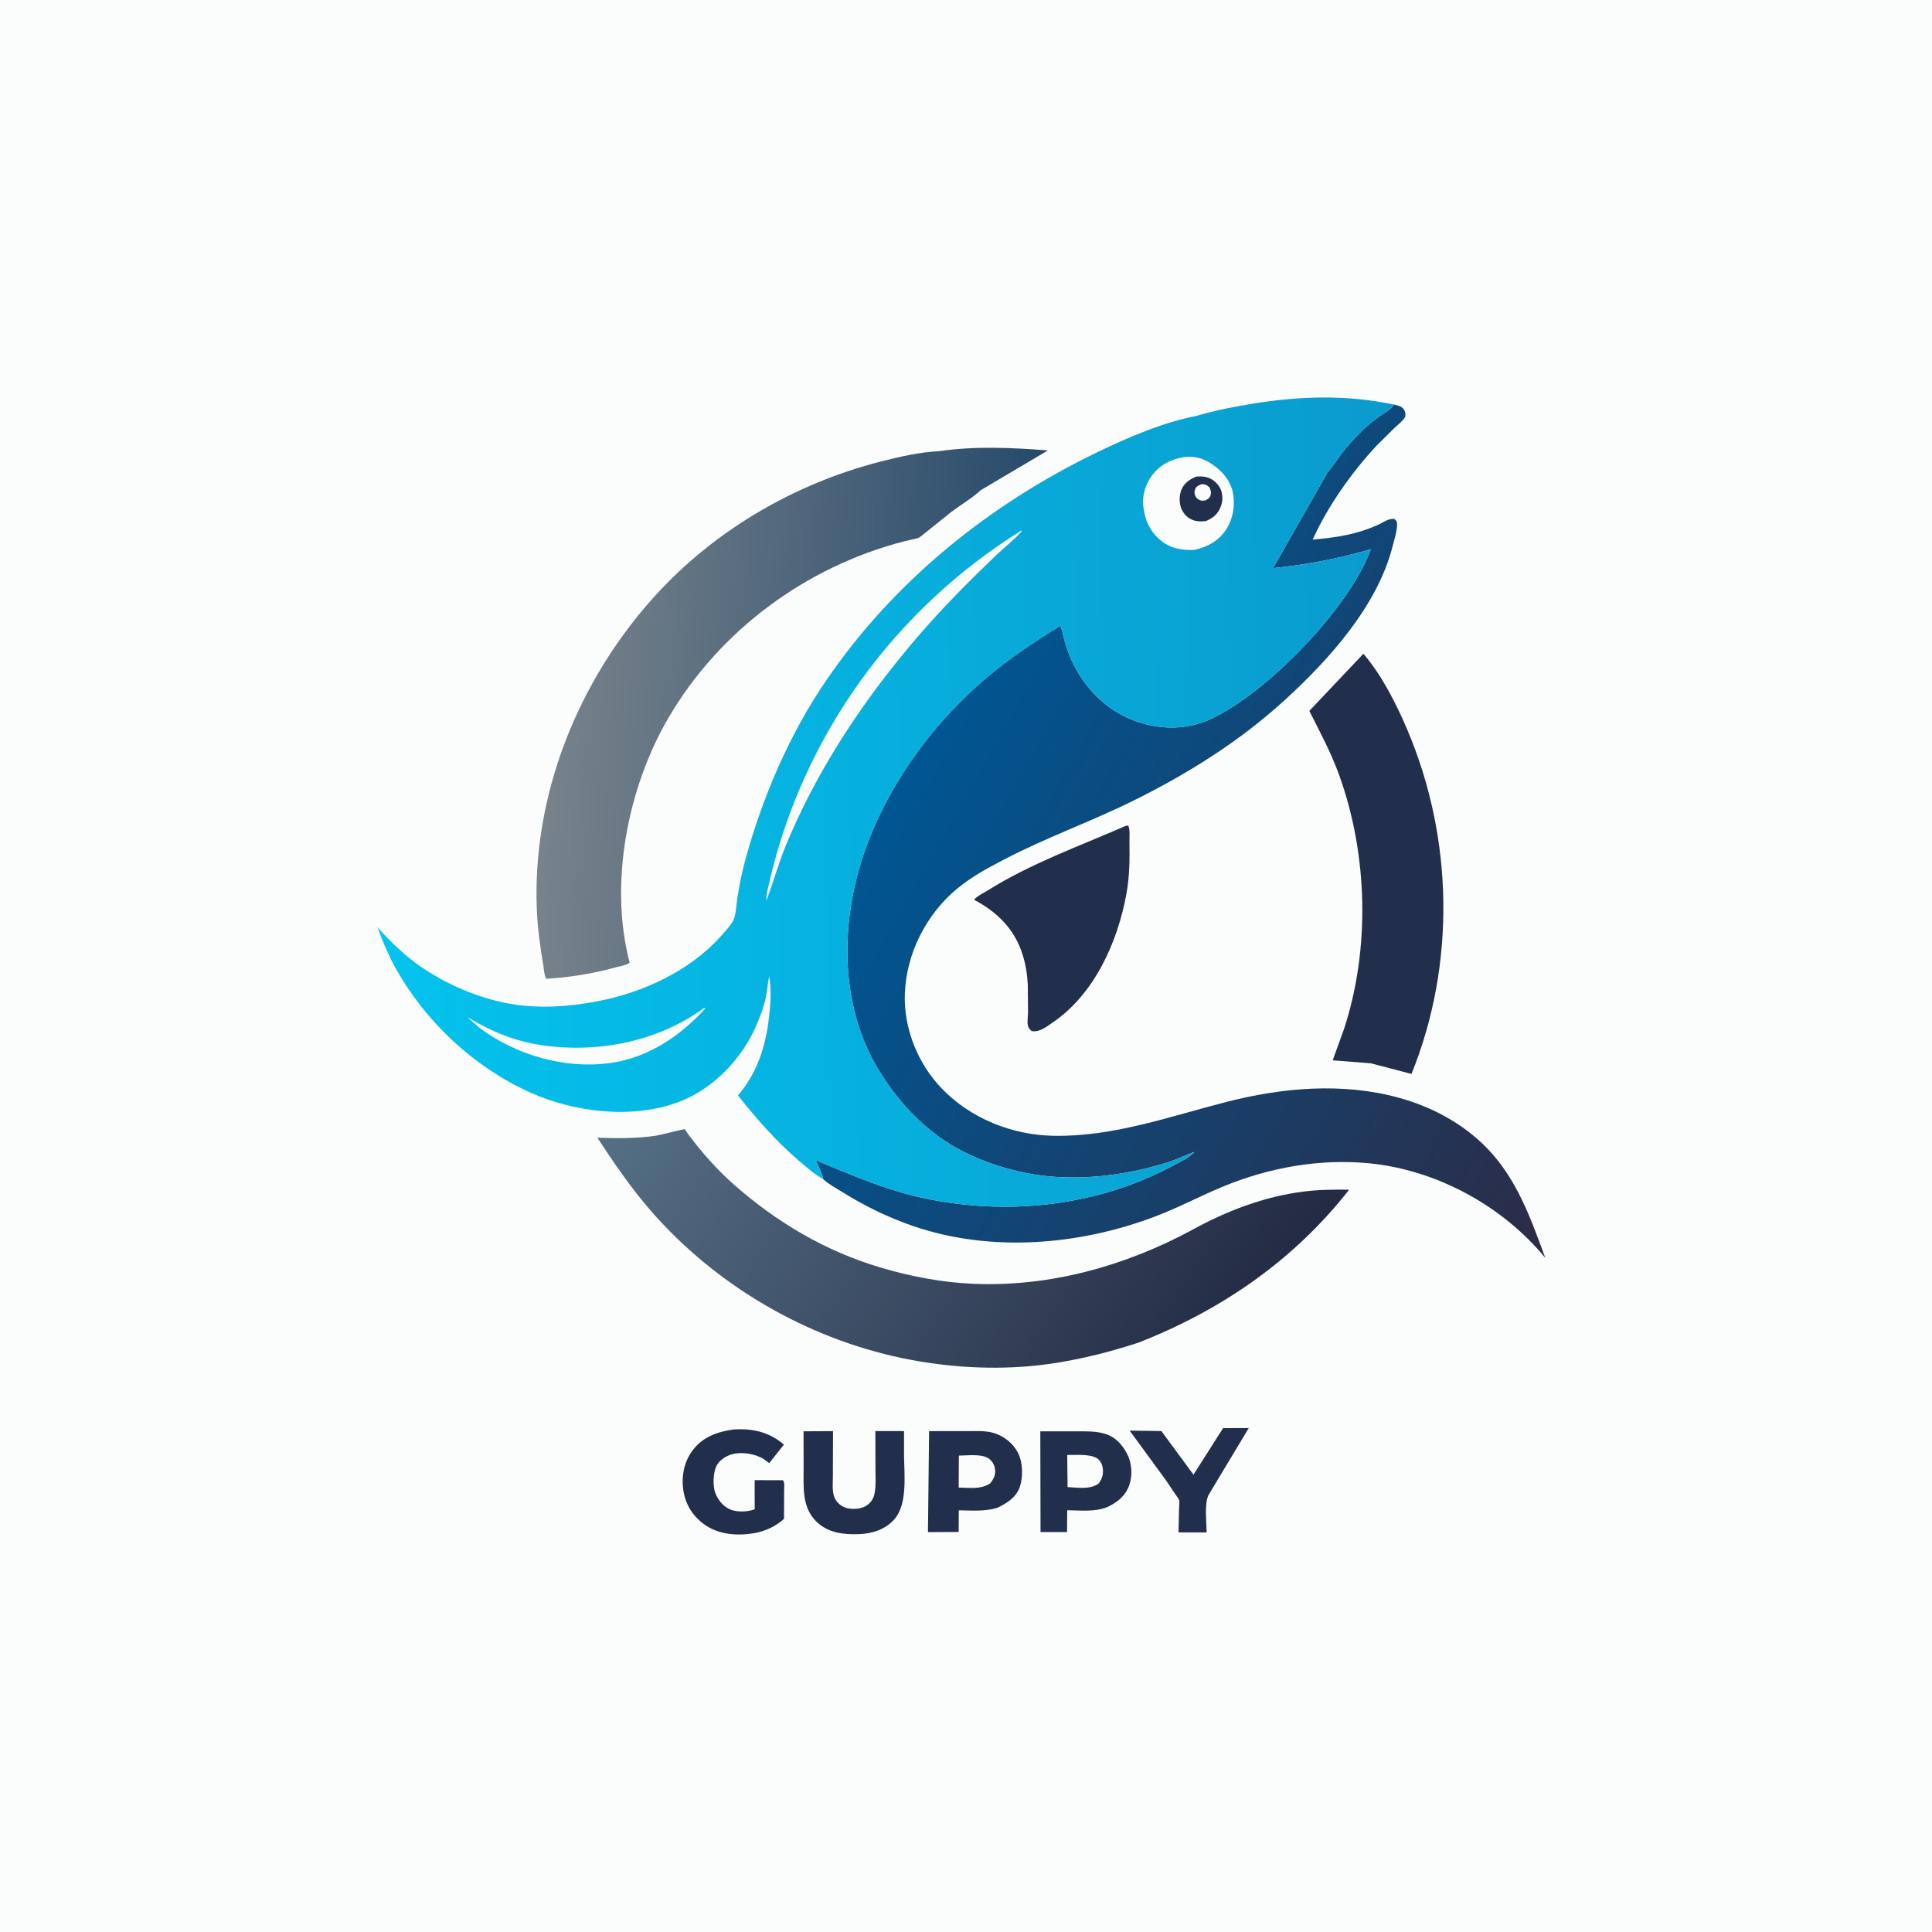 <svg version="1.1" xmlns="http://www.w3.org/2000/svg" style="display: block;" viewBox="0 0 2048 2048" width="1024" height="1024">
<defs>
	<linearGradient id="Gradient1" gradientUnits="userSpaceOnUse" x1="1090.82" y1="771.423" x2="580.616" y2="739.913">
		<stop class="stop0" offset="0" stop-opacity="1" stop-color="rgb(39,74,107)"/>
		<stop class="stop1" offset="1" stop-opacity="1" stop-color="rgb(120,131,139)"/>
	</linearGradient>
	<linearGradient id="Gradient2" gradientUnits="userSpaceOnUse" x1="1303.42" y1="1446.9" x2="732.07" y2="1060.86">
		<stop class="stop0" offset="0" stop-opacity="1" stop-color="rgb(35,42,67)"/>
		<stop class="stop1" offset="1" stop-opacity="1" stop-color="rgb(85,112,133)"/>
	</linearGradient>
	<linearGradient id="Gradient3" gradientUnits="userSpaceOnUse" x1="1727.21" y1="1151.75" x2="1001.79" y2="741.816">
		<stop class="stop0" offset="0" stop-opacity="1" stop-color="rgb(44,44,71)"/>
		<stop class="stop1" offset="1" stop-opacity="1" stop-color="rgb(0,86,147)"/>
	</linearGradient>
	<linearGradient id="Gradient4" gradientUnits="userSpaceOnUse" x1="1485.45" y1="843.207" x2="398.094" y2="870.582">
		<stop class="stop0" offset="0" stop-opacity="1" stop-color="rgb(10,155,205)"/>
		<stop class="stop1" offset="1" stop-opacity="1" stop-color="rgb(3,195,237)"/>
	</linearGradient>
</defs>
<path transform="translate(0,0)" fill="rgb(251,252,252)" d="M -0 -0 L 2048 0 L 2048 2048 L -0 2048 L -0 -0 z"/>
<path transform="translate(0,0)" fill="rgb(33,47,77)" d="M 1296.5 1513.89 L 1323.74 1513.8 L 1281.35 1584.29 C 1276.42 1593.24 1278.97 1613.81 1279.09 1624.4 L 1249.28 1624.39 L 1249.86 1598.56 C 1249.87 1596.51 1250.5 1592.06 1249.91 1590.23 C 1249.31 1588.35 1247.06 1585.74 1245.91 1584 L 1236.09 1569.31 L 1197.44 1516.5 L 1231.11 1516.99 L 1265.13 1563.23 L 1296.5 1513.89 z"/>
<path transform="translate(0,0)" fill="rgb(33,47,77)" d="M 777.467 1515.34 L 777.606 1515.31 C 797.923 1514 815.321 1517.98 831.003 1531.32 L 815.388 1551 L 809.418 1546.57 C 800.513 1541.07 786.36 1538.71 776.062 1541.54 C 769.46 1543.35 762.373 1547.95 759.329 1554.25 C 755.833 1561.49 755.444 1575.49 758.382 1582.98 C 761.378 1590.61 767.243 1597.65 775.102 1600.51 C 782.05 1603.03 793.203 1602.73 800.011 1599.84 L 799.98 1569.06 L 825.25 1569.08 L 830 1569.17 C 832.067 1571.44 831.19 1577.29 831.18 1580.47 L 831.09 1610.02 C 822.653 1617.84 810.674 1623.39 799.278 1625.26 C 781.139 1628.25 761.512 1626.84 746.257 1615.71 C 734.416 1607.08 726.851 1595.09 724.5 1580.63 C 722.053 1565.59 724.912 1549.85 734.182 1537.5 C 744.952 1523.16 760.291 1517.72 777.467 1515.34 z"/>
<path transform="translate(0,0)" fill="rgb(33,47,77)" d="M 851.775 1517.23 L 883.029 1517.07 L 882.884 1565.34 C 882.882 1572.82 881.677 1582.31 885.354 1589.09 C 887.737 1593.47 892.542 1597.34 897.395 1598.56 C 903.747 1600.16 912.43 1599.75 918.091 1596.26 C 922.821 1593.34 925.973 1588.88 927.015 1583.43 L 927.261 1582 C 928.649 1574.29 928.049 1566.1 928.039 1558.29 L 927.913 1517.01 L 958.32 1517 L 958.317 1542.74 C 958.484 1562.61 962.229 1594.22 948.276 1610.24 C 938.789 1621.14 924.916 1625.71 910.809 1626.25 C 894.527 1626.87 877.935 1625.02 865.676 1613.21 C 849.583 1597.69 851.944 1575.77 851.871 1555.41 L 851.775 1517.23 z"/>
<path transform="translate(0,0)" fill="rgb(33,47,77)" d="M 1102.77 1517.26 L 1140.88 1517.27 C 1151.16 1517.29 1161.66 1516.89 1171.59 1519.95 C 1182.25 1523.24 1189.45 1531.14 1194.57 1540.73 C 1199.83 1550.61 1200.75 1563.4 1197.14 1574 C 1193.2 1585.61 1184.47 1592.58 1173.79 1597.57 C 1160.73 1602.88 1145.1 1601.09 1131.3 1600.9 L 1131.12 1624.05 L 1103.02 1624.05 L 1102.77 1517.26 z"/>
<path transform="translate(0,0)" fill="rgb(251,252,252)" d="M 1131.28 1542.32 C 1140.52 1542.54 1154.1 1541.01 1162.35 1545.51 C 1165.62 1547.28 1168.05 1551.42 1168.74 1555 C 1170.08 1561.94 1168.64 1567.22 1164.5 1572.72 C 1155.41 1579.23 1142.28 1576.87 1131.69 1576.37 L 1131.28 1542.32 z"/>
<path transform="translate(0,0)" fill="rgb(33,47,77)" d="M 984.88 1517.03 L 1025.74 1517.04 C 1034.77 1517.06 1044.77 1516.4 1053.5 1519.06 C 1064.34 1522.35 1073.89 1529.94 1079.1 1540.03 C 1084.27 1550.03 1084.64 1565.52 1081.09 1576.07 C 1077.31 1587.32 1067.16 1593.59 1057.05 1598.39 C 1043.69 1602.4 1030.14 1601.19 1016.34 1600.98 L 1016.21 1623.93 L 983.672 1624.11 L 984.88 1517.03 z"/>
<path transform="translate(0,0)" fill="rgb(251,252,252)" d="M 1016.43 1543.02 C 1025.32 1542.94 1039.38 1541.03 1047.18 1545.52 C 1051.1 1547.78 1053.75 1551.87 1054.58 1556.3 C 1055.84 1563 1053.62 1567.19 1049.74 1572.41 C 1039.36 1579.1 1028.11 1577.07 1016.24 1576.87 L 1016.43 1543.02 z"/>
<path transform="translate(0,0)" fill="rgb(33,47,77)" d="M 1193.22 875.5 L 1196.01 875.159 C 1198.07 879.658 1197.17 887.153 1197.25 892.136 C 1197.55 910.963 1197.44 929.015 1194.04 947.594 C 1184.61 998.97 1160.15 1053.82 1115.65 1084.08 C 1108.98 1088.62 1101.85 1094.55 1093.5 1092.93 C 1091.54 1090.91 1090.17 1089.92 1089.57 1086.99 C 1088.73 1082.87 1089.69 1077.53 1089.79 1073.25 L 1089.49 1043.5 C 1088.92 1032.73 1087.26 1022.31 1084.03 1012.01 C 1075.53 984.88 1057.2 966.79 1032.51 953.755 C 1035.81 949.839 1042.41 946.732 1046.9 943.932 C 1093.09 915.114 1143.58 897.179 1193.22 875.5 z"/>
<path transform="translate(0,0)" fill="rgb(33,47,77)" d="M 1445.25 693.027 C 1464.55 715.269 1480.21 746.306 1491.75 773.451 C 1540.69 888.607 1543.28 1022.21 1496.23 1138.42 L 1453.23 1127.15 L 1412.71 1123.99 L 1424.72 1090.78 C 1452.66 1005.56 1449.94 905.737 1419.59 821.66 C 1410.89 797.557 1399.39 776.338 1387.95 753.581 L 1445.25 693.027 z"/>
<path transform="translate(0,0)" fill="url(#Gradient1)" d="M 995.349 478.276 C 1033.73 472.677 1072.34 474.522 1110.81 477.461 L 1039.2 519.875 L 1039.03 520.208 C 1029.85 528.476 1017.97 535.467 1008 542.966 L 975.983 568.699 C 974.478 569.844 973.26 570.419 971.423 570.793 L 958 573.943 C 854.249 600.815 762.672 668.368 708.466 761.147 C 665.25 835.115 645.378 936.792 667.489 1020.57 C 663.909 1023.12 657.09 1024.22 652.78 1025.41 C 628.501 1032.11 604.212 1036 579.076 1037.59 C 576.949 1034.47 576.511 1026.85 575.871 1022.98 C 572.774 1004.25 570.032 985.374 569.153 966.393 C 563.46 843.553 612.696 721.235 694.881 631.042 C 757.997 561.776 842.742 512.536 933.276 489.342 C 953.121 484.257 974.883 479.234 995.349 478.276 z"/>
<path transform="translate(0,0)" fill="url(#Gradient2)" d="M 1206.79 1423.26 C 1169.02 1435.63 1128.74 1445.15 1089.03 1448.4 C 1045.25 1451.99 999.438 1448.64 956.434 1439.67 C 854.444 1418.39 759.241 1362.71 690.618 1284.27 C 669.081 1259.65 651.133 1233.3 633.21 1206.02 C 654.046 1206.78 674.183 1206.91 694.881 1203.98 C 698.517 1203.47 724.978 1196.78 725.7 1197 C 726.104 1197.12 729.373 1202.15 730.01 1203 C 744.259 1221.97 759.613 1239.43 777.408 1255.19 C 822.751 1295.34 874.497 1326.05 932.743 1343.45 C 964.535 1352.96 998.268 1359.44 1031.45 1360.87 C 1112.51 1364.38 1192.01 1342.29 1263.03 1304.15 C 1299.92 1283.72 1339.93 1268.39 1382 1263.09 C 1398.08 1261.06 1413.95 1260.96 1430.12 1261.12 C 1371.59 1335.94 1294.82 1388.79 1206.79 1423.26 z"/>
<path transform="translate(0,0)" fill="url(#Gradient3)" d="M 1477.77 428.89 C 1481.72 429.868 1485.97 430.474 1488.24 434.232 C 1490.07 437.264 1489.86 438.364 1489.67 441.776 C 1486.84 446.514 1482.02 450.099 1477.99 453.821 L 1459.72 471.898 C 1432.99 500.43 1407.58 536.376 1391.47 572.04 C 1410.64 570.313 1430.27 567.844 1448.46 561.243 C 1453.06 559.57 1457.66 557.839 1462.06 555.687 C 1467.13 553.218 1472.21 549.506 1478 550.077 C 1480.28 552.19 1480.94 552.376 1480.95 555.684 C 1480.95 562.969 1478.06 571.841 1476.24 579 C 1460.18 642.167 1409.05 699.063 1361.89 742.126 C 1314.44 785.455 1260.7 819.18 1203.35 847.797 C 1157.89 870.478 1109.73 887.432 1064.67 910.943 C 1047.09 920.119 1029.85 929.382 1014.5 942.101 C 981.818 969.178 960.715 1010.78 959.181 1053.22 C 957.846 1090.15 972.821 1127.28 998.231 1153.78 C 1028.71 1185.57 1072.75 1203.17 1116.62 1204 C 1180.06 1205.21 1239.61 1183.57 1300.18 1168.06 C 1359.32 1152.93 1422.93 1147.27 1482.42 1163.54 C 1517.52 1173.13 1550.55 1190.72 1576.1 1216.92 C 1607.95 1249.59 1622.66 1291.6 1638.09 1333.43 C 1592.6 1278.09 1522.67 1240.1 1451.41 1233.15 C 1398.9 1228.02 1345.05 1237.67 1296.4 1257.83 C 1272.21 1267.85 1249.26 1280.12 1224.69 1289.46 C 1144.19 1320.06 1050.2 1327.94 967.912 1299.63 C 941.261 1290.46 917.026 1278.57 893.117 1263.76 C 886.478 1259.65 878.909 1255.54 873.068 1250.4 L 872.715 1249.92 C 871.096 1243 867.539 1236.19 864.562 1229.77 C 894.105 1242 923.398 1254.7 954.161 1263.71 C 992.66 1274.99 1035.71 1280.09 1075.75 1279.05 C 1132.83 1277.56 1190.58 1263.76 1240.99 1236.86 C 1249.33 1232.41 1259.87 1227.92 1266.37 1221.05 C 1256.66 1224.37 1247.6 1229.07 1237.77 1232.17 C 1188.14 1247.81 1131 1253.81 1079.95 1241.79 C 1054.44 1235.79 1028.36 1226.25 1006.06 1212.26 C 975.22 1192.93 950.716 1165.67 931.762 1134.89 C 895.289 1075.67 891.185 1001.24 907.04 934.857 C 927.071 850.995 981.53 772.427 1047.02 717.287 C 1071.07 697.033 1097.15 679.802 1123.89 663.339 C 1125.89 666.78 1126.57 672.208 1127.65 676.112 C 1129.87 684.158 1132.34 692.032 1135.79 699.649 C 1149.02 728.877 1172.68 753.048 1203.13 764.179 C 1229.88 773.96 1258.71 773.953 1284.57 761.706 C 1343.97 733.578 1430.79 644.053 1453.19 582.142 C 1419.37 592.055 1385.14 598.562 1350.09 602.195 L 1349.86 601.569 L 1407.26 500.837 C 1412.34 495.182 1416.47 488.325 1421.1 482.254 C 1433.25 466.33 1447.75 450.965 1464.5 439.826 C 1469.51 436.494 1474.16 433.842 1477.77 428.89 z"/>
<path transform="translate(0,0)" fill="url(#Gradient4)" d="M 1269.25 440.679 L 1269.41 440.506 C 1288.54 434.912 1308.24 431.135 1327.9 427.935 C 1378.28 419.73 1427.6 418.321 1477.77 428.89 C 1474.16 433.842 1469.51 436.494 1464.5 439.826 C 1447.75 450.965 1433.25 466.33 1421.1 482.254 C 1416.47 488.325 1412.34 495.182 1407.26 500.837 L 1349.86 601.569 L 1350.09 602.195 C 1385.14 598.562 1419.37 592.055 1453.19 582.142 C 1430.79 644.053 1343.97 733.578 1284.57 761.706 C 1258.71 773.953 1229.88 773.96 1203.13 764.179 C 1172.68 753.048 1149.02 728.877 1135.79 699.649 C 1132.34 692.032 1129.87 684.158 1127.65 676.112 C 1126.57 672.208 1125.89 666.78 1123.89 663.339 C 1097.15 679.802 1071.07 697.033 1047.02 717.287 C 981.53 772.427 927.071 850.995 907.04 934.857 C 891.185 1001.24 895.289 1075.67 931.762 1134.89 C 950.716 1165.67 975.22 1192.93 1006.06 1212.26 C 1028.36 1226.25 1054.44 1235.79 1079.95 1241.79 C 1131 1253.81 1188.14 1247.81 1237.77 1232.17 C 1247.6 1229.07 1256.66 1224.37 1266.37 1221.05 C 1259.87 1227.92 1249.33 1232.41 1240.99 1236.86 C 1190.58 1263.76 1132.83 1277.56 1075.75 1279.05 C 1035.71 1280.09 992.66 1274.99 954.161 1263.71 C 923.398 1254.7 894.105 1242 864.562 1229.77 C 867.539 1236.19 871.096 1243 872.715 1249.92 C 863.32 1244.8 854.217 1236.78 846.107 1229.78 C 821.844 1208.83 802.262 1186.28 782.332 1161.33 L 788.95 1152.77 C 805.413 1129.64 812.554 1103.61 815.5 1075.72 C 816.948 1062.01 817.649 1048.53 815.332 1034.88 C 813.803 1042.31 813.434 1049.91 811.834 1057.36 C 809.622 1067.65 805.711 1077.69 801.559 1087.34 C 786.592 1122.12 756.514 1153.68 720.943 1167.56 C 671.584 1186.82 609.52 1179.38 562 1158.06 C 501.416 1130.88 448.818 1080.98 417.328 1022.52 C 410.496 1009.84 405.085 996.2 400.005 982.743 C 413.955 998.422 429.764 1013.74 447.165 1025.5 C 478.512 1046.69 517.364 1062.32 555.205 1066.05 C 581.583 1068.66 607.468 1066.31 633.436 1061.36 C 680.834 1052.33 730.25 1029.69 762.981 993.687 C 767.767 988.422 773.295 982.696 776.871 976.5 C 780.307 970.546 780.566 957.793 781.772 950.778 C 783.864 938.605 786.092 926.269 789.303 914.336 C 807.547 846.533 836.245 779.168 875.967 721.071 C 947.985 615.738 1048.9 534.483 1163.4 479.266 C 1196.13 463.483 1233.46 447.414 1269.25 440.679 z"/>
<path transform="translate(0,0)" fill="rgb(251,252,252)" d="M 746.257 1068.5 L 746.827 1068.47 L 747.5 1069.21 C 720.828 1098.54 686.808 1121.3 646.827 1126.85 C 598.589 1133.55 546.538 1118.34 507.745 1089.14 L 495.572 1078.23 C 520.252 1093.15 545.026 1103.55 573.682 1107.86 C 633.039 1116.78 697.473 1104.35 746.257 1068.5 z"/>
<path transform="translate(0,0)" fill="rgb(251,252,252)" d="M 1082.47 562.5 L 1083.24 562.448 C 1082.49 565.454 1061.78 583.079 1058.12 586.553 C 1028.92 614.287 1000.55 642.742 974.236 673.258 C 916.461 740.258 866.94 814.255 833.026 896.209 C 825.231 915.046 820.009 934.547 812.802 953.5 L 812.327 954.358 C 812.302 947.497 814.235 940.733 815.781 934.081 C 851.691 779.544 947.966 646.289 1082.47 562.5 z"/>
<path transform="translate(0,0)" fill="rgb(251,252,252)" d="M 1256.36 484.297 C 1264.79 483.57 1272.86 485.185 1280.28 489.297 C 1292.17 495.889 1303.24 506.921 1306.5 520.507 C 1309.69 533.809 1307.4 549.534 1299.94 561 C 1291.82 573.495 1279.89 579.95 1265.63 582.992 C 1253.94 583.231 1243.51 582.006 1233.6 575.254 C 1222.63 567.788 1215.33 556.223 1213.03 543.196 L 1212.75 541.5 L 1212.13 538.094 C 1210.27 526.09 1214.06 513.478 1221.27 503.848 C 1230.03 492.148 1242.15 486.427 1256.36 484.297 z"/>
<path transform="translate(0,0)" fill="rgb(33,47,77)" d="M 1268.3 505.133 C 1274.25 504.824 1279.2 505.082 1284.5 508.129 C 1289.05 510.744 1293.73 516.212 1294.92 521.396 L 1295.14 522.5 C 1296.18 527.5 1295.95 531.921 1294.16 536.75 C 1291.18 544.776 1286.15 548.949 1278.54 552.256 C 1274.01 552.913 1269.48 552.981 1265.1 551.492 C 1259.33 549.529 1255.15 545.313 1252.59 539.865 C 1249.7 533.724 1249.87 525.032 1252.49 518.85 C 1255.56 511.623 1261.37 508.017 1268.3 505.133 z"/>
<path transform="translate(0,0)" fill="rgb(251,252,252)" d="M 1273 513.5 L 1273.79 513.344 C 1277.64 512.962 1279.61 514.372 1282.27 516.828 C 1283.43 520.034 1284.33 522.066 1283.06 525.5 C 1281.99 528.381 1280.06 529.252 1277.5 530.569 C 1276.21 530.682 1274.8 530.872 1273.5 530.654 C 1270.77 530.196 1268.46 528.45 1267.22 526 C 1265.98 523.552 1265.89 521.043 1266.91 518.5 C 1268.1 515.503 1270.29 514.691 1273 513.5 z"/>
</svg>